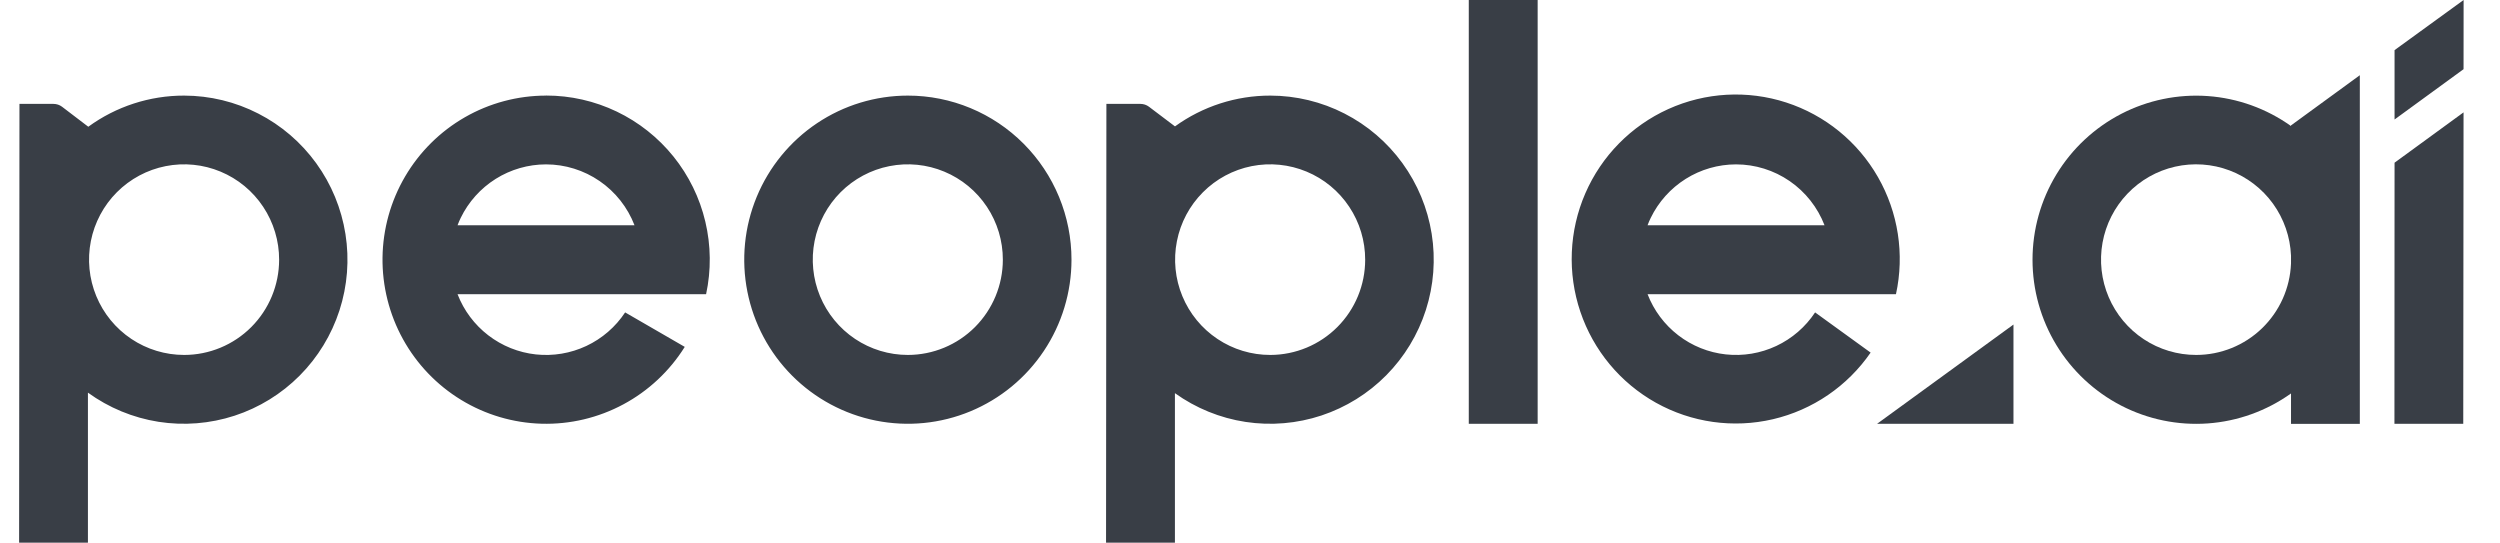 <svg xmlns="http://www.w3.org/2000/svg" width="129" height="28" viewBox="0 0 129 28" fill="none"><g clip-path="url(#clip0_18_288)"><path d="M118.216 6.471V6.504C116.953 5.603 115.467 5.068 113.921 4.957C112.375 4.847 110.829 5.166 109.451 5.878C108.074 6.591 106.918 7.67 106.112 8.997C105.305 10.324 104.878 11.849 104.878 13.403C104.878 14.957 105.305 16.482 106.112 17.809C106.918 19.136 108.074 20.215 109.451 20.928C110.829 21.64 112.375 21.959 113.921 21.849C115.467 21.738 116.953 21.203 118.216 20.302V21.87H121.767V3.881L118.216 6.471ZM113.324 18.315C112.363 18.316 111.422 18.035 110.619 17.504C109.816 16.974 109.186 16.218 108.808 15.332C108.43 14.446 108.32 13.467 108.491 12.519C108.663 11.57 109.109 10.693 109.774 9.997C110.438 9.3 111.293 8.815 112.23 8.601C113.168 8.388 114.147 8.455 115.047 8.795C115.946 9.135 116.726 9.733 117.29 10.514C117.853 11.296 118.175 12.226 118.216 13.189V13.596C118.166 14.864 117.629 16.063 116.717 16.943C115.806 17.823 114.589 18.314 113.324 18.315ZM103.895 21.867V16.747L96.859 21.867H103.895ZM127.122 0L123.559 2.587V6.166L127.119 3.57L127.122 0ZM123.559 8.395L123.553 21.867H127.104L127.119 5.798L123.559 8.395Z" fill="#393E46"></path><path d="M46.846 4.933C45.176 4.933 43.544 5.429 42.156 6.36C40.768 7.29 39.685 8.612 39.046 10.158C38.407 11.705 38.239 13.407 38.565 15.05C38.89 16.692 39.694 18.201 40.874 19.385C42.054 20.569 43.558 21.376 45.195 21.703C46.833 22.031 48.53 21.864 50.073 21.224C51.616 20.584 52.935 19.5 53.863 18.108C54.792 16.717 55.288 15.08 55.289 13.406C55.29 12.294 55.072 11.192 54.648 10.164C54.224 9.136 53.602 8.202 52.818 7.415C52.034 6.628 51.103 6.004 50.078 5.578C49.054 5.152 47.955 4.933 46.846 4.933ZM46.846 18.315C45.876 18.315 44.927 18.027 44.12 17.487C43.313 16.947 42.684 16.178 42.312 15.279C41.941 14.38 41.844 13.39 42.033 12.436C42.223 11.482 42.691 10.605 43.377 9.917C44.064 9.23 44.939 8.762 45.891 8.573C46.843 8.384 47.829 8.482 48.725 8.856C49.621 9.229 50.387 9.861 50.925 10.671C51.463 11.481 51.749 12.433 51.747 13.406C51.745 14.708 51.227 15.956 50.309 16.877C49.39 17.797 48.145 18.314 46.846 18.315ZM28.174 4.933C26.705 4.934 25.262 5.319 23.987 6.051C22.713 6.782 21.65 7.835 20.905 9.104C20.16 10.373 19.758 11.815 19.738 13.288C19.719 14.761 20.083 16.213 20.794 17.501C21.506 18.79 22.54 19.87 23.795 20.635C25.05 21.4 26.482 21.824 27.95 21.864C29.419 21.904 30.872 21.559 32.166 20.864C33.461 20.169 34.553 19.147 35.333 17.899L32.257 16.12C31.761 16.87 31.069 17.469 30.256 17.851C29.443 18.233 28.541 18.384 27.649 18.288C26.756 18.191 25.908 17.85 25.195 17.302C24.483 16.755 23.934 16.021 23.61 15.182H36.434C36.7 13.947 36.687 12.668 36.395 11.438C36.105 10.209 35.542 9.06 34.751 8.077C33.959 7.094 32.958 6.301 31.821 5.756C30.684 5.212 29.44 4.929 28.18 4.93L28.174 4.933ZM28.174 8.482C29.162 8.483 30.127 8.783 30.942 9.344C31.758 9.905 32.385 10.7 32.741 11.624H23.61C23.658 11.493 23.712 11.367 23.772 11.244C24.174 10.416 24.8 9.719 25.578 9.23C26.357 8.742 27.256 8.483 28.174 8.482ZM9.502 4.933C7.725 4.93 5.993 5.493 4.556 6.54L3.199 5.506C3.073 5.412 2.92 5.362 2.763 5.361H1.004L0.986 28H4.537V20.26C5.616 21.042 6.863 21.558 8.178 21.765C9.493 21.971 10.838 21.863 12.104 21.45C13.37 21.036 14.52 20.328 15.46 19.384C16.401 18.439 17.105 17.285 17.517 16.015C17.928 14.746 18.034 13.397 17.826 12.079C17.618 10.76 17.103 9.51 16.321 8.429C15.54 7.348 14.515 6.468 13.329 5.861C12.144 5.253 10.833 4.935 9.502 4.933ZM9.502 18.315C8.531 18.315 7.582 18.027 6.775 17.487C5.968 16.947 5.339 16.178 4.968 15.279C4.597 14.38 4.5 13.39 4.689 12.436C4.879 11.482 5.346 10.605 6.033 9.917C6.72 9.23 7.594 8.762 8.546 8.573C9.498 8.384 10.485 8.482 11.381 8.856C12.277 9.229 13.043 9.861 13.58 10.671C14.118 11.481 14.405 12.433 14.403 13.406C14.401 14.709 13.884 15.957 12.965 16.878C12.046 17.798 10.8 18.315 9.502 18.315ZM65.551 4.933C63.785 4.93 62.062 5.486 60.629 6.522L59.285 5.506C59.159 5.412 59.006 5.361 58.849 5.361H57.09L57.072 28H60.626V20.287C61.707 21.062 62.956 21.571 64.27 21.771C65.584 21.971 66.926 21.857 68.189 21.439C69.45 21.02 70.596 20.309 71.532 19.363C72.468 18.416 73.168 17.262 73.575 15.993C73.982 14.724 74.085 13.377 73.874 12.06C73.664 10.744 73.147 9.497 72.365 8.419C71.583 7.341 70.558 6.463 69.374 5.858C68.19 5.252 66.88 4.935 65.551 4.933ZM65.551 18.315C64.581 18.317 63.631 18.031 62.823 17.491C62.014 16.952 61.384 16.184 61.011 15.285C60.638 14.386 60.54 13.397 60.729 12.442C60.917 11.486 61.384 10.609 62.071 9.921C62.757 9.232 63.632 8.763 64.584 8.573C65.536 8.384 66.523 8.482 67.419 8.855C68.316 9.228 69.082 9.86 69.62 10.67C70.159 11.48 70.445 12.432 70.443 13.406C70.442 14.707 69.926 15.954 69.009 16.874C68.092 17.794 66.849 18.312 65.551 18.315ZM97.832 15.179C98.281 13.12 97.95 10.966 96.903 9.138C95.857 7.31 94.169 5.938 92.169 5.289C90.168 4.64 87.999 4.761 86.083 5.628C84.166 6.495 82.641 8.046 81.802 9.979C80.963 11.912 80.872 14.089 81.546 16.086C82.22 18.083 83.611 19.757 85.448 20.782C87.285 21.807 89.437 22.11 91.484 21.632C93.532 21.153 95.328 19.928 96.524 18.194L93.659 16.12C93.163 16.87 92.471 17.469 91.658 17.851C90.845 18.233 89.943 18.384 89.051 18.287C88.159 18.19 87.31 17.849 86.598 17.3C85.886 16.752 85.338 16.018 85.014 15.179H94.149H97.832ZM89.579 8.482C90.567 8.483 91.532 8.783 92.347 9.344C93.162 9.905 93.789 10.7 94.146 11.624H85.014C85.062 11.493 85.117 11.367 85.177 11.244C85.579 10.416 86.205 9.719 86.983 9.23C87.761 8.742 88.66 8.483 89.579 8.482ZM75.789 0H79.343V21.867H75.789V0Z" fill="#393E46"></path></g><defs><clipPath id="clip0_18_288"><rect width="127.556" height="28" fill="white" transform="translate(0.468)"></rect></clipPath></defs></svg>